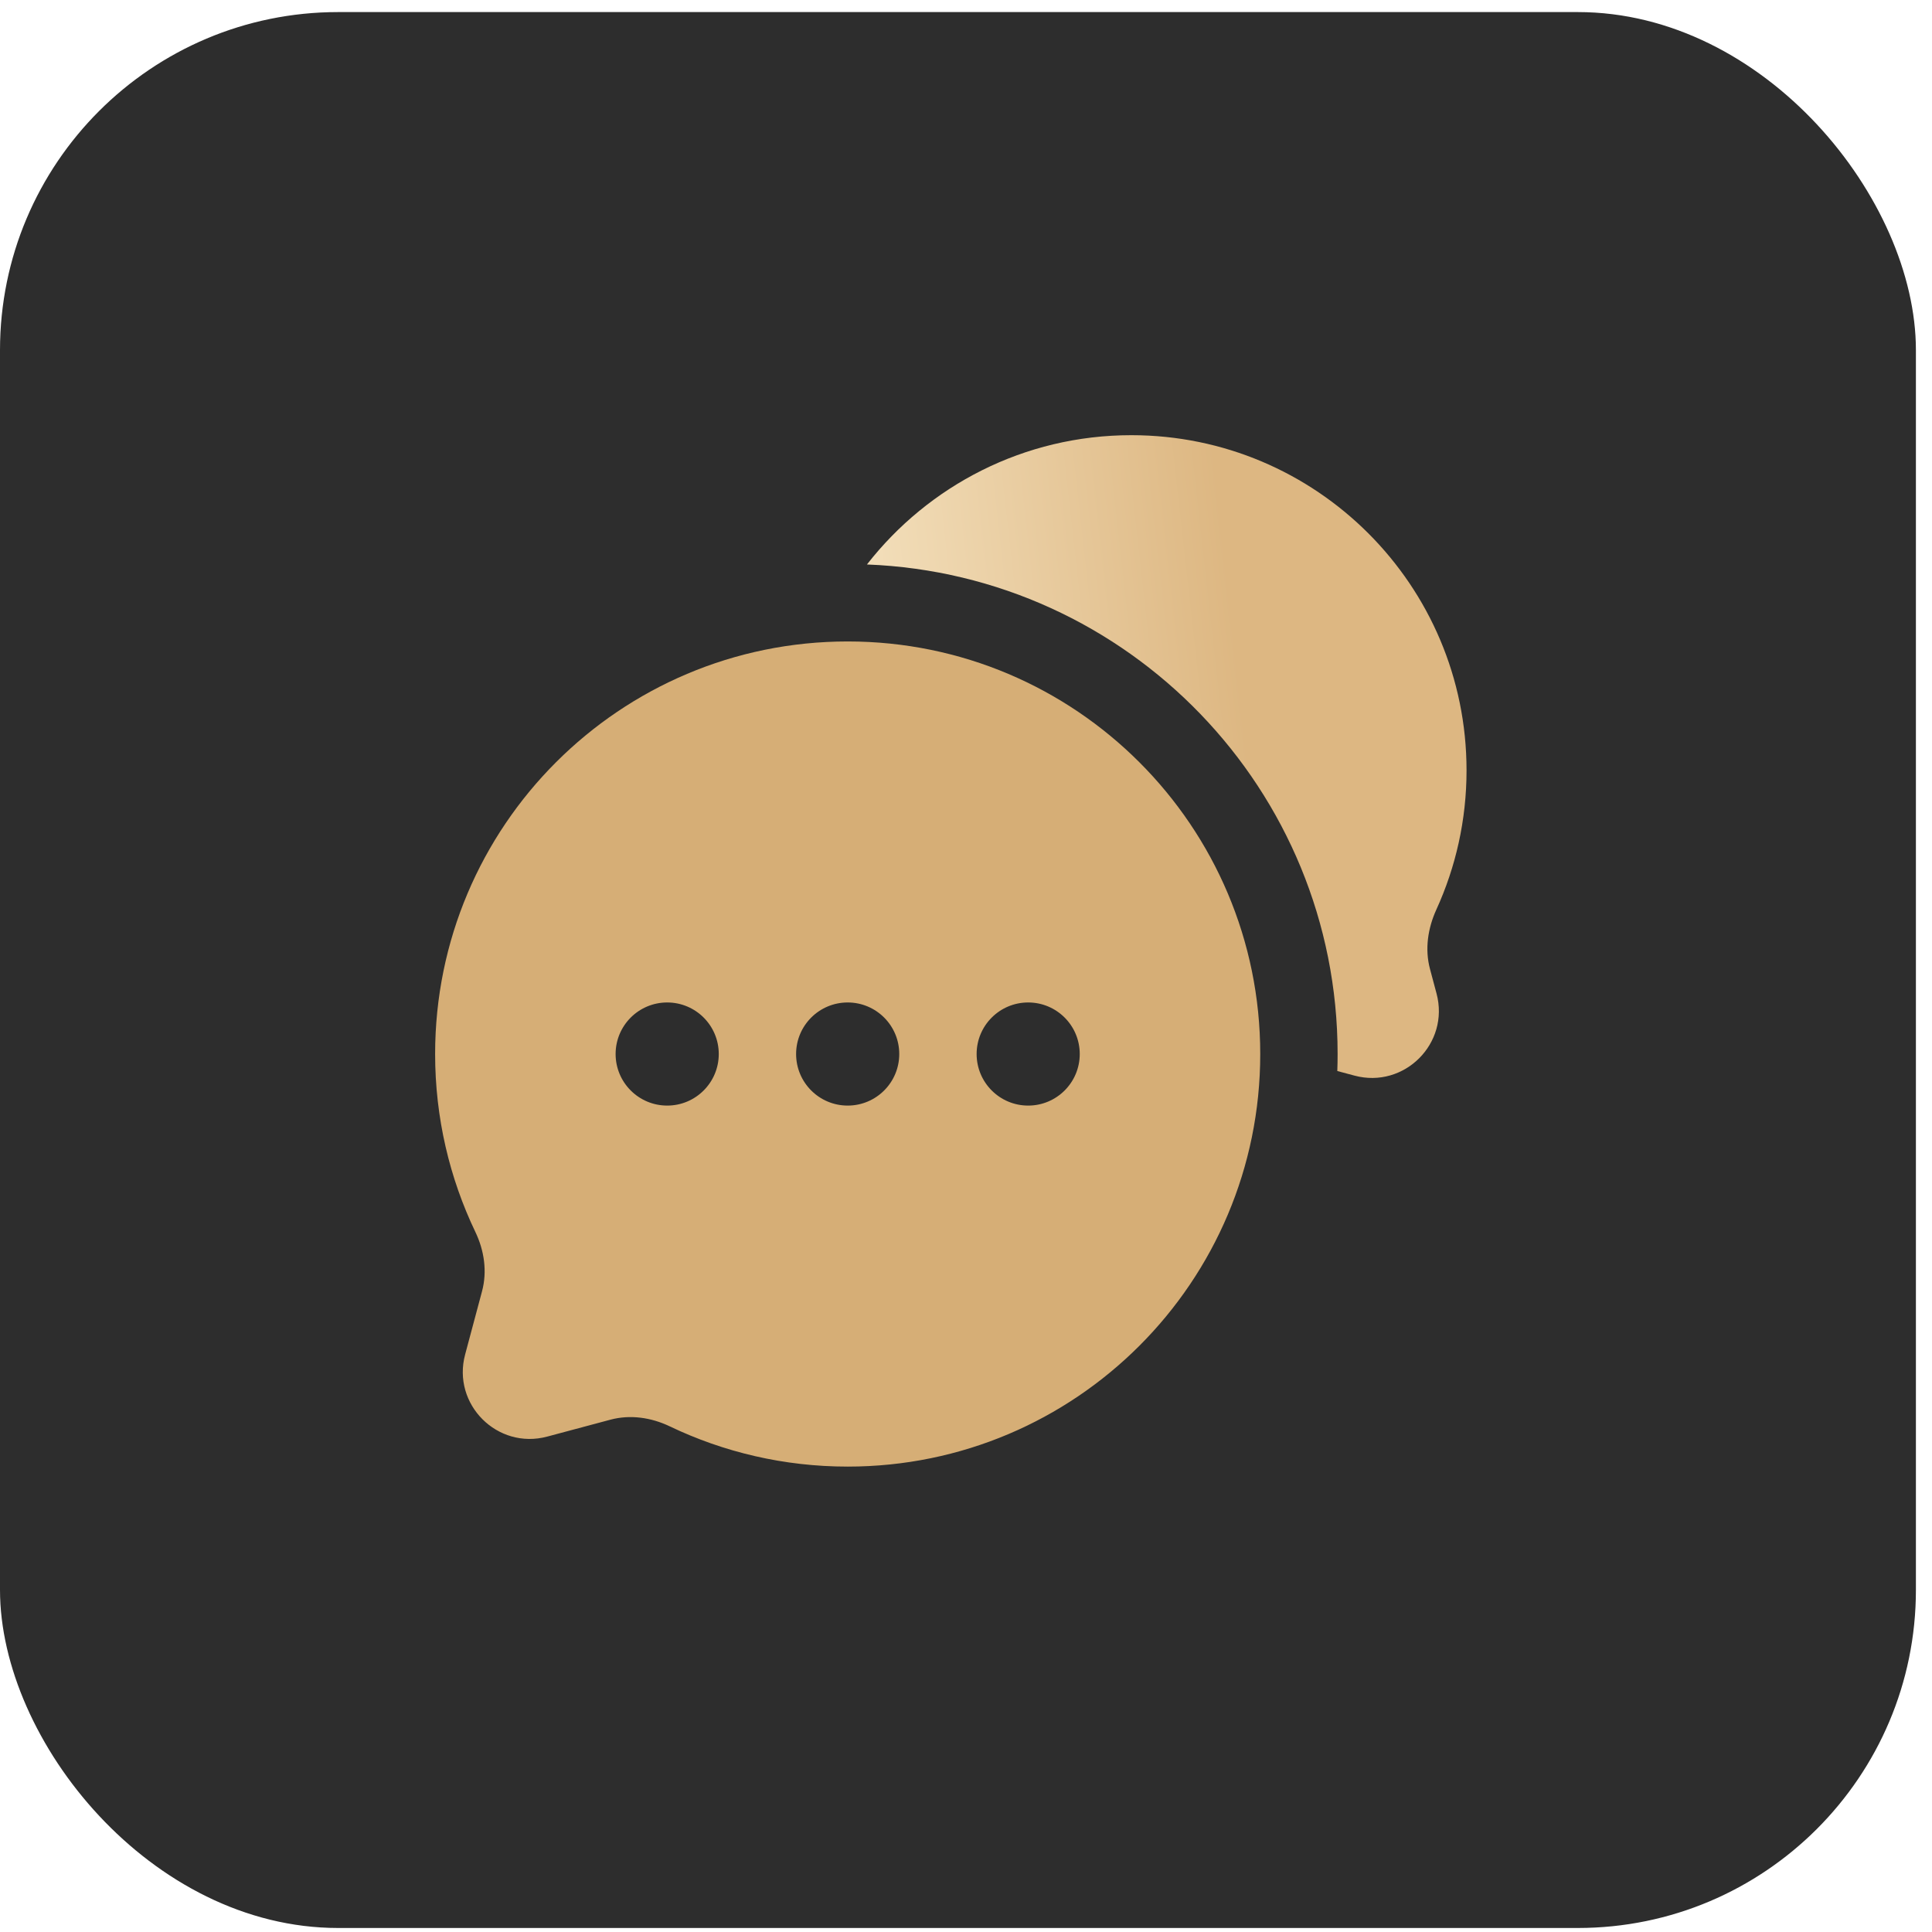 <?xml version="1.0" encoding="UTF-8"?> <svg xmlns="http://www.w3.org/2000/svg" width="64" height="64" viewBox="0 0 64 64" fill="none"><rect y="0.4" width="63.467" height="63.467" rx="11.2" fill="#2D2D2D"></rect><path d="M48.581 25.52C48.581 19.387 43.609 14.416 37.477 14.416C33.918 14.416 30.751 16.094 28.719 18.699C37.386 19.034 44.31 26.167 44.31 34.916C44.31 35.105 44.307 35.292 44.3 35.479L44.868 35.631C46.519 36.073 48.029 34.562 47.587 32.911L47.37 32.098C47.194 31.441 47.3 30.747 47.582 30.129C48.223 28.725 48.581 27.164 48.581 25.52Z" fill="url(#paint0_linear_2163_3014)"></path><path fill-rule="evenodd" clip-rule="evenodd" d="M41.747 34.916C41.747 42.464 35.629 48.583 28.081 48.583C25.97 48.583 23.971 48.104 22.187 47.25C21.573 46.956 20.878 46.853 20.221 47.029L18.127 47.589C16.476 48.031 14.966 46.521 15.408 44.87L15.968 42.775C16.144 42.118 16.041 41.424 15.747 40.81C14.893 39.026 14.414 37.027 14.414 34.916C14.414 27.368 20.533 21.249 28.081 21.249C35.629 21.249 41.747 27.368 41.747 34.916ZM22.102 36.624C23.045 36.624 23.81 35.859 23.81 34.916C23.81 33.972 23.045 33.208 22.102 33.208C21.158 33.208 20.393 33.972 20.393 34.916C20.393 35.859 21.158 36.624 22.102 36.624ZM28.081 36.624C29.024 36.624 29.789 35.859 29.789 34.916C29.789 33.972 29.024 33.208 28.081 33.208C27.137 33.208 26.372 33.972 26.372 34.916C26.372 35.859 27.137 36.624 28.081 36.624ZM34.06 36.624C35.003 36.624 35.768 35.859 35.768 34.916C35.768 33.972 35.003 33.208 34.06 33.208C33.116 33.208 32.352 33.972 32.352 34.916C32.352 35.859 33.116 36.624 34.06 36.624Z" fill="url(#paint1_linear_2163_3014)"></path><defs><linearGradient id="paint0_linear_2163_3014" x1="19.516" y1="44.389" x2="43.231" y2="41.735" gradientUnits="userSpaceOnUse"><stop stop-color="#D6AE76"></stop><stop offset="0.495" stop-color="#F3DFBB"></stop><stop offset="1" stop-color="#DDB782"></stop></linearGradient><linearGradient id="paint1_linear_2163_3014" x1="19.516" y1="44.389" x2="43.231" y2="41.735" gradientUnits="userSpaceOnUse"><stop offset="1" stop-color="#D6AE76"></stop><stop offset="0.505" stop-color="#F3DFBB"></stop><stop stop-color="#DDB782"></stop></linearGradient></defs></svg> 
